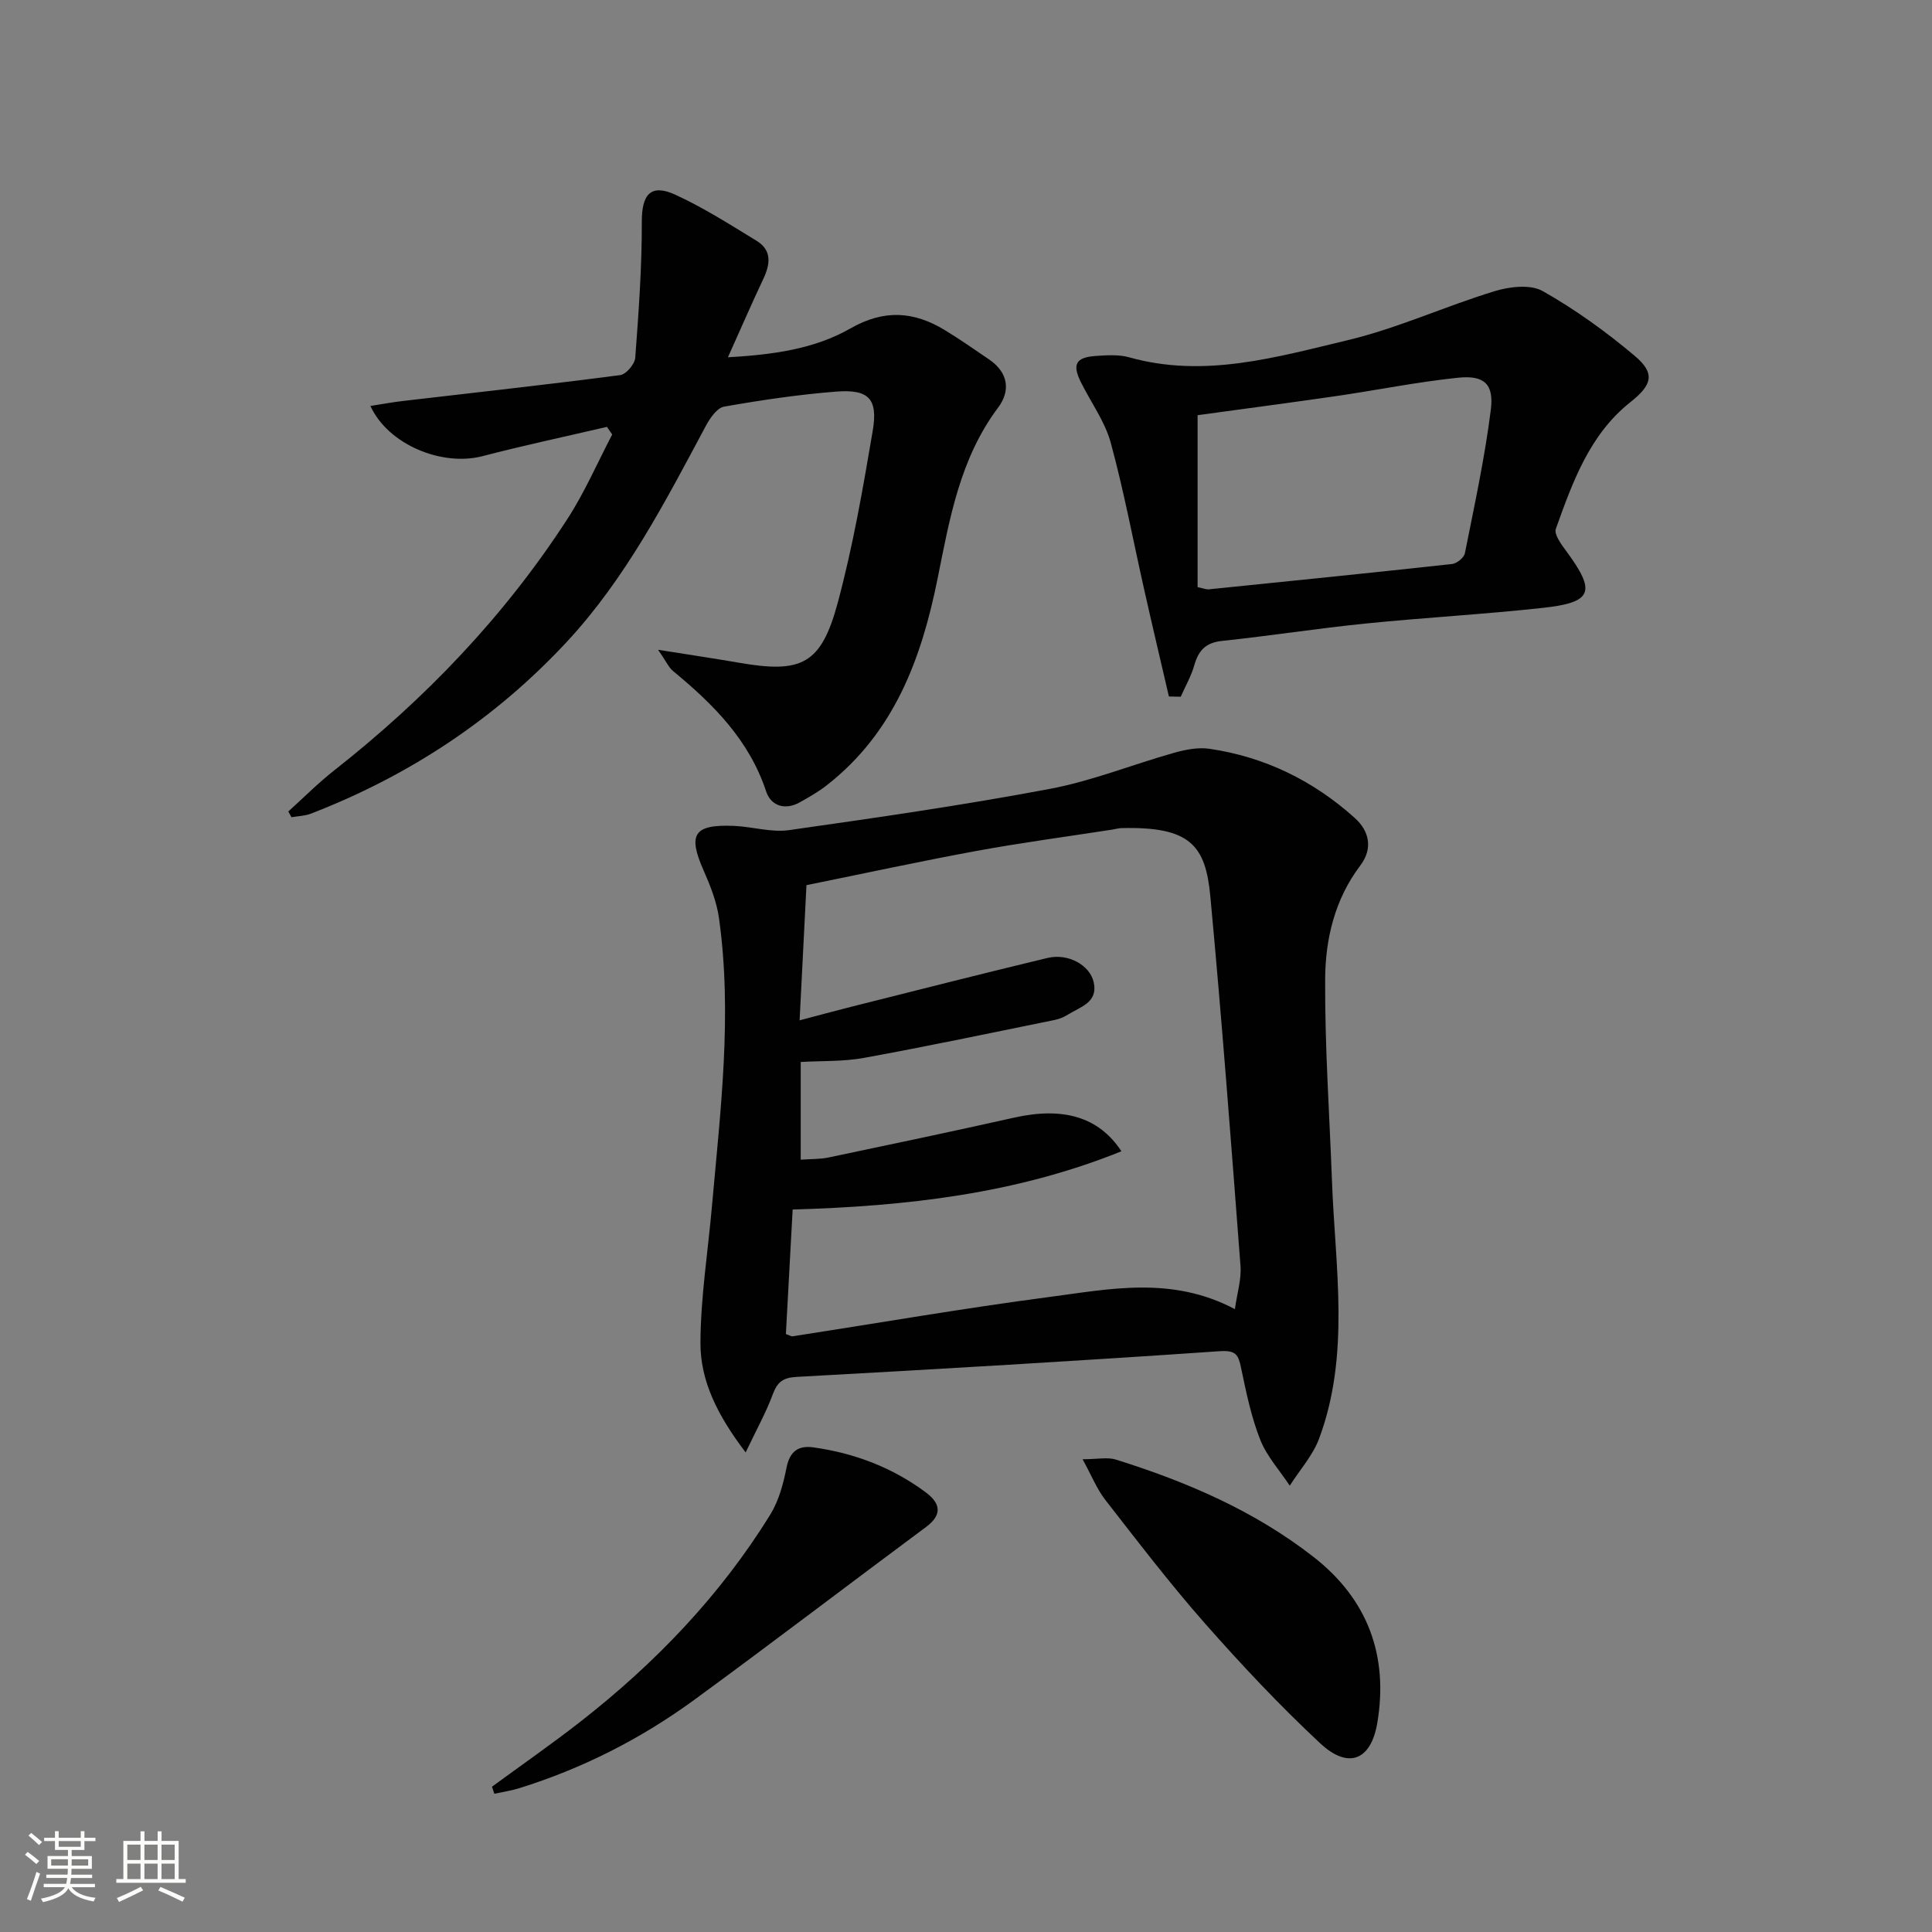 <svg enable-background="new 0 0 400 400" viewBox="0 0 400 400" xmlns="http://www.w3.org/2000/svg"><rect x="0" y="0" width="400" height="400" fill="#808080" stroke="none"/><path d="m5.17 384 .55-.58c.85.61 1.65 1.24 2.4 1.87l-.59.64c-.83-.73-1.62-1.38-2.36-1.93m1.22 9.53-.82-.34c.71-1.76 1.37-3.64 1.98-5.63.24.13.5.25.76.36-.6 1.67-1.24 3.54-1.92 5.61m-.5-13.5.57-.54c.56.44 1.31 1.06 2.26 1.87l-.64.64c-.68-.66-1.41-1.32-2.19-1.97m3.25.46h2.24v-1.36h.77v1.36h4.57v-1.36h.76v1.36h2.28v.69h-2.28v1.84h-2.64v1.26h4.18v2.64h-4.21c0 .45-.02.86-.05 1.21h4.32v.69h-4.38c-.04.34-.1.75-.19 1.22h5.15v.69h-4.82c.87 1.19 2.51 1.92 4.93 2.19-.17.31-.3.57-.37.76-2.77-.49-4.52-1.41-5.26-2.76-.56 1.26-2.3 2.23-5.24 2.9-.12-.24-.26-.48-.43-.72 2.73-.55 4.38-1.34 4.96-2.38h-4.38v-.69h4.65c.1-.38.17-.79.21-1.22h-4.32v-.69h4.4c.03-.34.05-.75.05-1.21h-4.2v-2.64h4.23v-1.26h-2.69v-1.84h-2.24zm1.46 4.46v1.29h3.45c.01-.4.02-.57.01-.53v-.32-.45h-3.46zm1.55-2.59h4.57v-1.19h-4.57zm6.11 2.59h-3.42v.77c-.01.19-.01.37-.02.53h3.44z" fill="#fbfcfa"/><path d="m32.63 379.16h.82v1.98h3.54v7.89h1.46v.78h-14.37v-.78h1.46v-7.89h3.55v-1.98h.82v1.98h2.73v-1.98zm-3.49 11.48.5.73c-1.61.82-3.28 1.63-5 2.41-.13-.27-.28-.55-.44-.82 1.75-.72 3.4-1.49 4.94-2.32m-2.78-5.55h2.73v-3.18h-2.73zm0 3.95h2.73v-3.2h-2.73zm3.54-3.95h2.73v-3.18h-2.73zm0 3.95h2.73v-3.2h-2.73zm7.89 4.68c-1.84-.92-3.51-1.7-5.02-2.32l.45-.73c1.89.8 3.57 1.55 5.04 2.23zm-1.62-11.81h-2.73v3.18h2.73zm-2.73 7.13h2.73v-3.2h-2.73z" fill="#fbfcfa"/><g fill="#010102"><path d="m154.38 300.71c-5.94-7.81-9.39-14.89-9.36-22.72.04-9.41 1.55-18.82 2.38-28.23 1.76-19.86 4.25-39.71 1.46-59.66-.47-3.38-1.79-6.72-3.18-9.87-3.32-7.51-2.05-9.58 6.28-9.24 3.81.16 7.71 1.4 11.39.88 18.04-2.56 36.1-5.17 54-8.54 8.73-1.64 17.13-5.05 25.73-7.47 2.35-.66 4.98-1.18 7.34-.83 11.45 1.68 21.51 6.61 30.08 14.33 3 2.7 3.81 6.3 1.11 9.87-5.25 6.95-7.2 15.13-7.25 23.43-.08 13.95.89 27.9 1.41 41.85.66 17.86 3.83 35.89-2.66 53.33-1.31 3.52-4.02 6.51-6.08 9.75-2.09-3.16-4.76-6.08-6.12-9.53-1.87-4.74-2.91-9.84-3.96-14.86-.56-2.71-1.07-3.68-4.42-3.45-29.17 2.01-58.37 3.72-87.57 5.32-2.82.15-4 1.03-4.95 3.57-1.37 3.72-3.32 7.22-5.63 12.07zm11.17-89.46c3.92-1.03 7.36-1.97 10.81-2.84 13.5-3.39 26.99-6.83 40.52-10.08 4.26-1.02 8.83 1.49 9.58 5.12.87 4.16-2.85 5.02-5.37 6.62-.83.53-1.81.91-2.77 1.11-13.13 2.67-26.24 5.44-39.42 7.84-4.31.79-8.8.6-13.12.85v20.23c2.19-.16 4.04-.09 5.79-.46 12.82-2.69 25.64-5.39 38.42-8.25 10.05-2.25 17.48-.21 22.19 6.97-21.83 8.82-44.56 11.38-68.07 12.06-.48 8.83-.94 17.38-1.4 25.78.81.28 1.12.51 1.39.47 17.71-2.74 35.37-5.81 53.12-8.14 12.54-1.64 25.34-4.41 38.45 2.51.46-3.3 1.38-6.18 1.16-8.96-1.94-25.5-3.86-51-6.24-76.46-.99-10.61-4.15-14.53-18.41-14.17-.66.02-1.31.22-1.96.32-9.34 1.45-18.72 2.69-28.01 4.4-11.71 2.15-23.34 4.68-35.24 7.09-.47 9.41-.92 18.31-1.42 27.99z"/><path d="m59.69 168.01c3.15-2.84 6.15-5.87 9.47-8.48 18.86-14.83 35.28-31.94 48.33-52.11 3.57-5.51 6.2-11.62 9.26-17.46-.36-.53-.72-1.05-1.09-1.58-8.59 2-17.23 3.84-25.76 6.06-8.38 2.18-19.52-2.35-23.21-10.39 2.38-.37 4.54-.78 6.73-1.03 15-1.76 30.01-3.4 44.99-5.36 1.22-.16 3.01-2.27 3.11-3.58.7-9.37 1.39-18.77 1.36-28.16-.02-5.62 1.81-7.94 6.89-5.63 5.86 2.68 11.36 6.2 16.88 9.57 3.2 1.96 2.83 4.83 1.39 7.88-2.41 5.09-4.64 10.26-7.33 16.23 9.36-.53 17.92-1.72 25.32-5.95 7.04-4.03 13.2-3.57 19.64.36 3.12 1.9 6.12 4 9.14 6.06 3.94 2.69 4.46 6.46 1.83 9.96-7.89 10.52-10.03 22.99-12.51 35.33-3.35 16.67-9.02 32-23.02 42.9-1.69 1.32-3.59 2.39-5.46 3.45-3.1 1.76-6.04.78-7.03-2.23-3.52-10.64-10.94-18.05-19.25-24.9-.93-.77-1.46-2.03-3.12-4.42 6.53 1.04 11.65 1.8 16.75 2.68 12.99 2.26 17 .34 20.44-12.4 3.14-11.66 5.22-23.64 7.24-35.57 1.14-6.7-.82-8.69-7.59-8.16-7.77.61-15.51 1.76-23.18 3.11-1.45.26-2.9 2.36-3.75 3.94-8.4 15.7-16.58 31.59-28.81 44.76-14.83 15.96-32.63 27.7-52.96 35.56-1.26.49-2.69.51-4.04.75-.21-.39-.43-.79-.66-1.19z"/><path d="m242.01 144.2c-1.7-7.33-3.44-14.66-5.09-22.01-2.3-10.18-4.21-20.46-6.95-30.52-1.19-4.37-4.06-8.29-6.13-12.43-1.9-3.78-1.16-5.25 3-5.54 2.31-.16 4.78-.33 6.96.28 15.5 4.36 30.4-.02 45.15-3.53 10.38-2.47 20.25-7.04 30.51-10.17 3.1-.95 7.41-1.45 9.95-.01 6.74 3.81 13.12 8.42 19.06 13.42 4.31 3.63 3.56 6.02-.89 9.55-8.49 6.73-11.98 16.55-15.46 26.25-.41 1.13 1.12 3.2 2.12 4.56 6.25 8.46 5.53 10.67-4.78 11.8-12.23 1.34-24.52 2.01-36.76 3.25-9.91 1-19.76 2.55-29.67 3.59-3.36.35-4.88 1.94-5.75 5-.64 2.27-1.86 4.38-2.82 6.56-.81-.01-1.63-.03-2.45-.05zm5.94-22.64c1.33.28 1.81.5 2.27.46 16.82-1.71 33.63-3.41 50.43-5.25.98-.11 2.46-1.32 2.64-2.23 1.97-9.88 4.12-19.75 5.37-29.72.67-5.32-1.39-7.17-6.75-6.62-8.52.88-16.96 2.6-25.45 3.83-9.65 1.4-19.31 2.66-28.51 3.93z"/><path d="m224.14 302.12c3.12 0 5.16-.47 6.89.07 14.66 4.59 28.69 10.61 40.89 20.13 11.21 8.73 15.58 20.4 13.24 34.37-1.3 7.77-5.99 9.68-11.81 4.26-8.37-7.8-16.24-16.19-23.82-24.77-7.25-8.23-13.93-16.97-20.68-25.63-1.75-2.25-2.84-5.02-4.71-8.43z"/><path d="m101.86 369.92c6.12-4.49 12.37-8.83 18.35-13.5 15.46-12.08 28.91-26.08 39.26-42.83 1.77-2.86 2.71-6.38 3.37-9.73.67-3.37 2.45-4.63 5.54-4.2 8.53 1.19 16.39 4.17 23.32 9.34 3 2.24 3.47 4.6.01 7.16-16 11.87-31.84 23.98-47.92 35.74-11.06 8.08-23.18 14.25-36.3 18.33-1.67.52-3.42.78-5.14 1.15-.16-.47-.33-.96-.49-1.46z"/></g></svg>